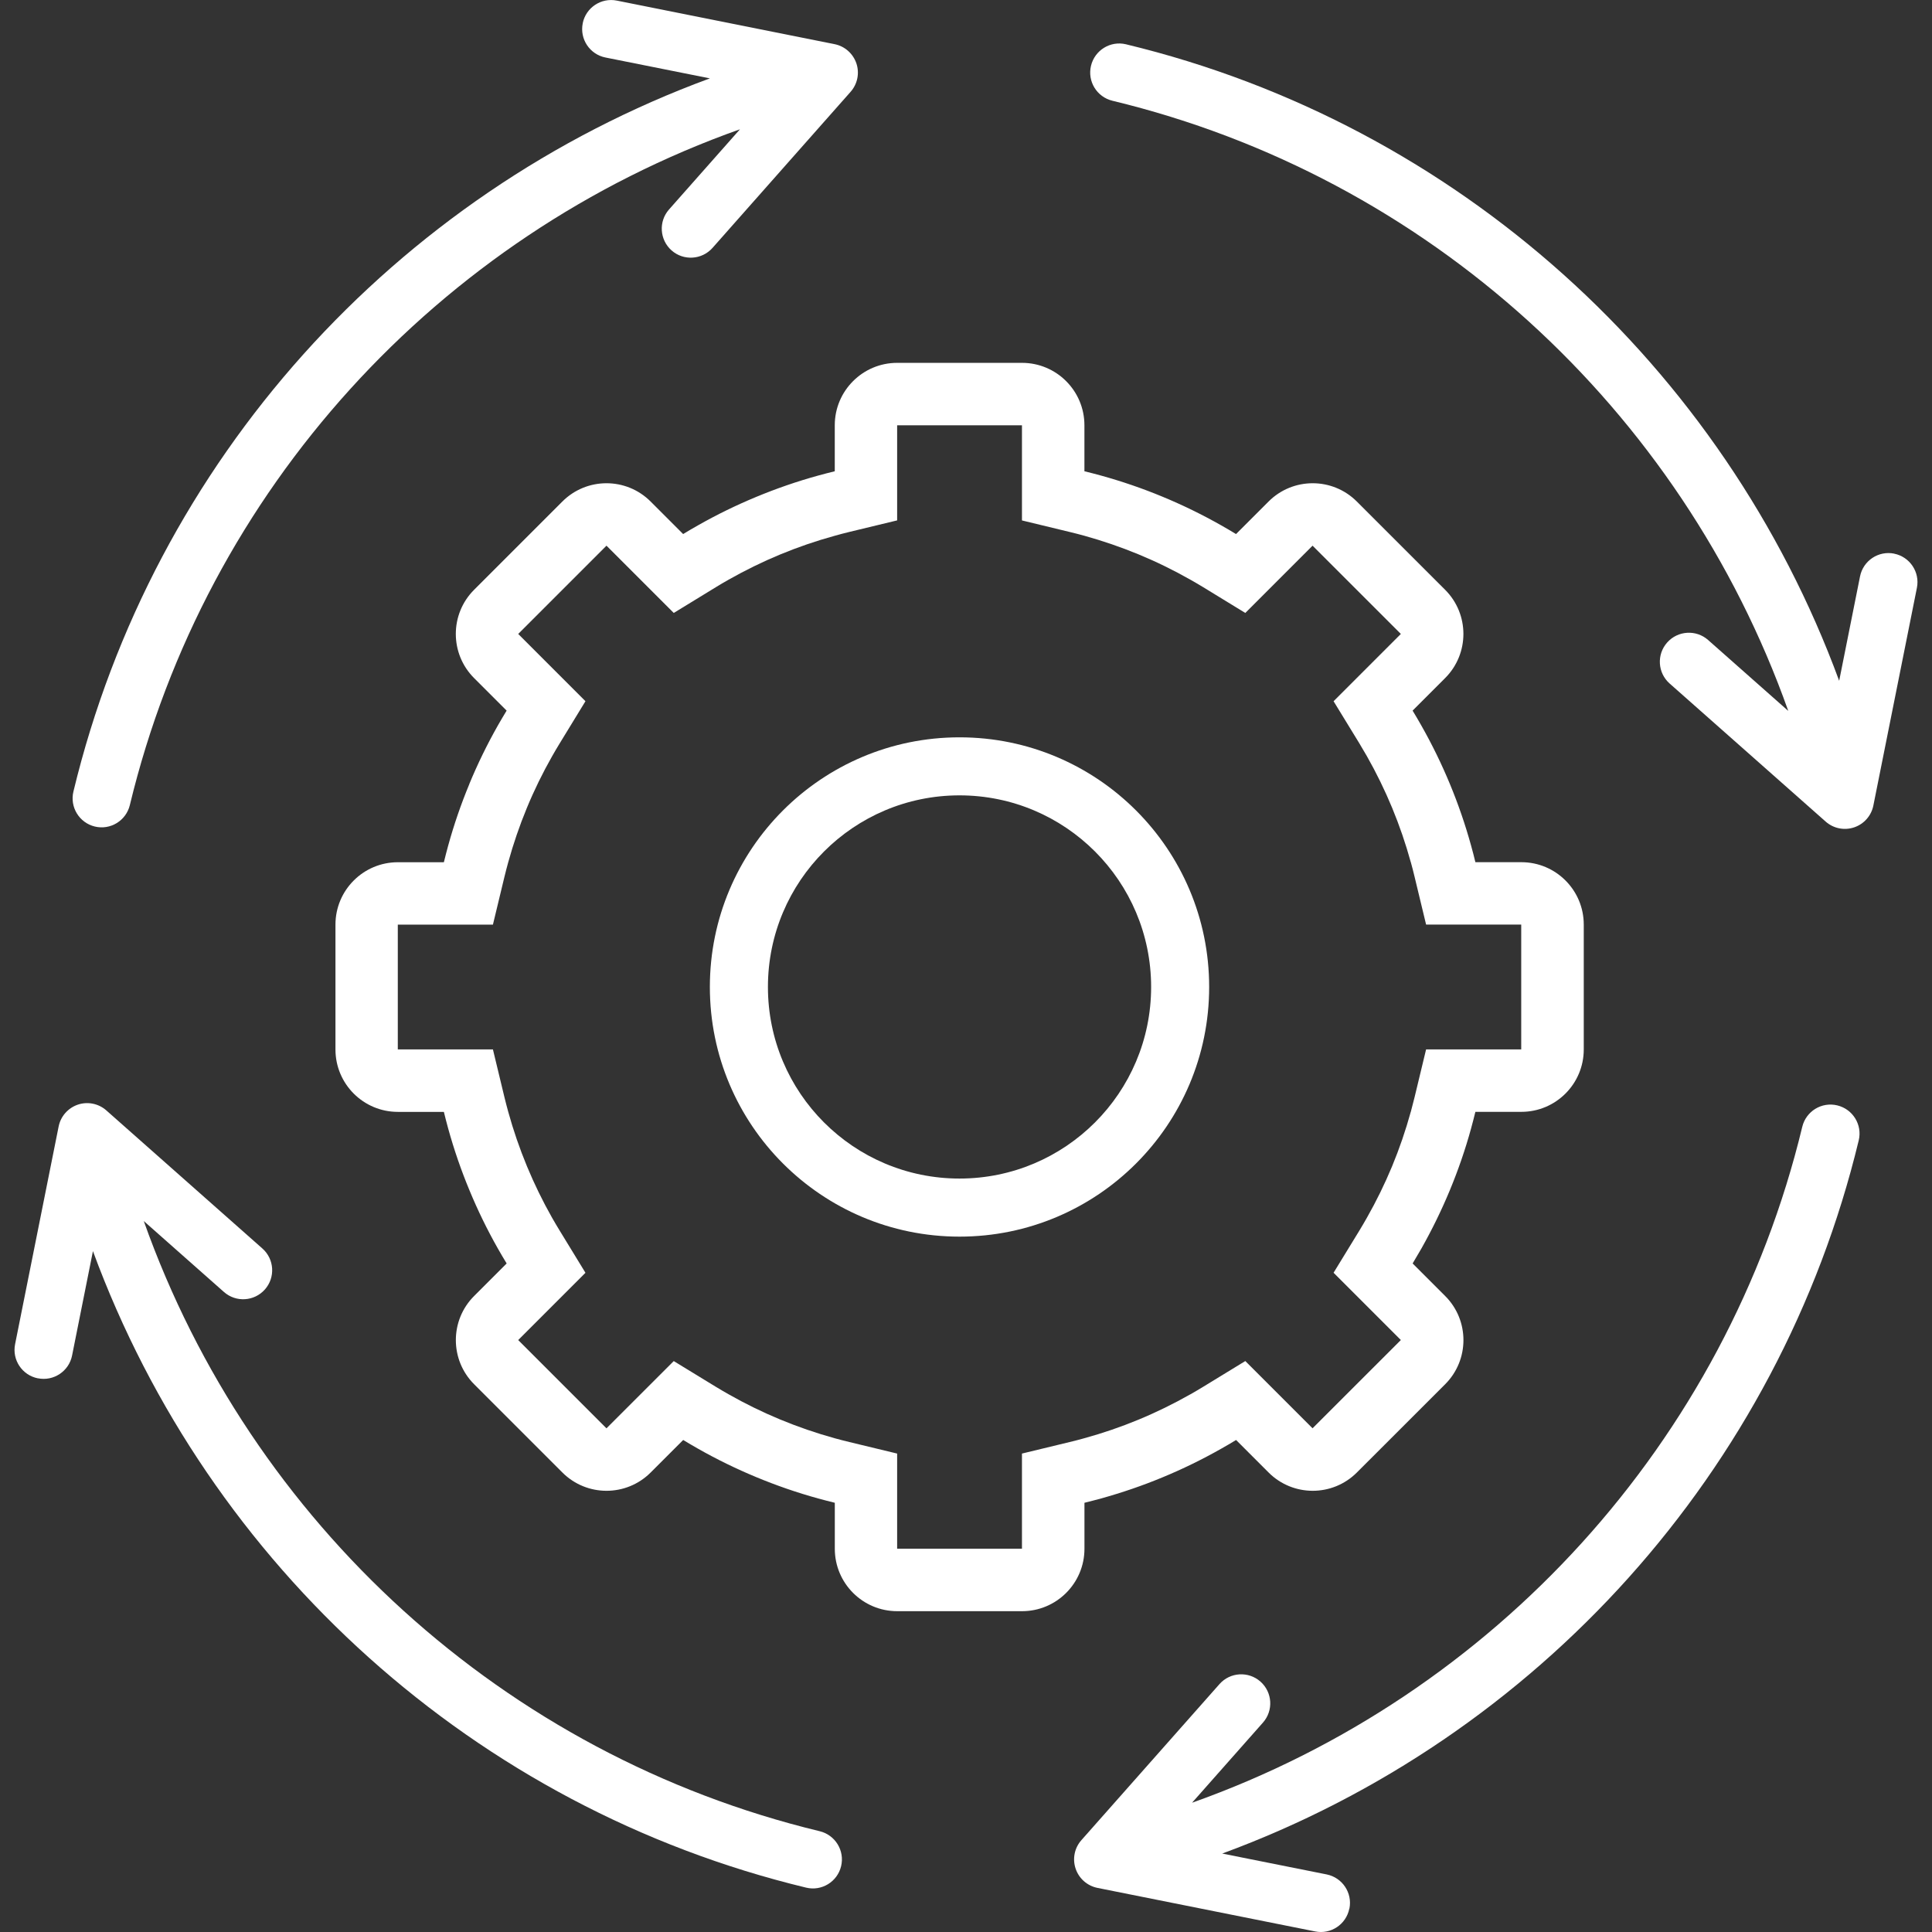 <?xml version="1.0" encoding="UTF-8"?>
<svg id="Layer_1" data-name="Layer 1" xmlns="http://www.w3.org/2000/svg" viewBox="0 0 512 512">
  <rect x="0" y="0" width="512" height="512" fill="#333333" stroke="none"/>
  <defs>
    <style>
      .cls-1 {
        fill: #fff;
        fill-rule: evenodd;
        stroke-width: 0px;
      }
    </style>
  </defs>
  <path class="cls-1" d="M124.36,207.8c2.19-5.3,4.72-10.5,7.59-15.56.75-1.31,1.52-2.62,2.31-3.92l-8.62-8.62c-6.46-6.46-6.46-16.94,0-23.4l23.39-23.39c6.46-6.46,16.93-6.46,23.39,0l8.62,8.62c1.3-.79,2.6-1.56,3.92-2.3,5.02-2.85,10.17-5.36,15.43-7.54,5.32-2.21,10.81-4.11,16.43-5.66,1.45-.4,2.92-.78,4.4-1.14v-12.19c0-9.13,7.41-16.54,16.54-16.54h33.08c9.13,0,16.54,7.41,16.54,16.54v12.19c1.48.36,2.94.74,4.4,1.14,5.56,1.54,10.98,3.4,16.24,5.58,5.32,2.2,10.54,4.74,15.62,7.62,1.31.74,2.62,1.51,3.92,2.3l8.62-8.62c6.46-6.46,16.93-6.46,23.39,0l23.4,23.39c6.46,6.46,6.46,16.94,0,23.4l-8.62,8.62c.79,1.29,1.55,2.6,2.3,3.92,2.87,5.06,5.4,10.25,7.6,15.56,2.19,5.28,4.06,10.72,5.6,16.29.41,1.46.79,2.93,1.14,4.4h12.18c9.14,0,16.54,7.41,16.54,16.54v33.08c0,9.14-7.41,16.54-16.54,16.54h-12.18c-.36,1.47-.74,2.94-1.14,4.4-1.54,5.61-3.43,11.07-5.63,16.38-2.19,5.27-4.71,10.44-7.56,15.48-.75,1.31-1.52,2.62-2.3,3.92l8.62,8.62c6.46,6.45,6.46,16.93,0,23.39l-23.4,23.39c-6.46,6.46-16.93,6.46-23.39,0l-8.62-8.62c-1.29.79-2.6,1.56-3.92,2.3-5.08,2.88-10.29,5.42-15.62,7.62-5.26,2.18-10.68,4.04-16.24,5.58-1.46.4-2.93.78-4.4,1.14v12.19c0,9.13-7.41,16.54-16.54,16.54h-33.08c-9.14,0-16.54-7.41-16.54-16.54v-12.19c-1.48-.36-2.94-.74-4.4-1.14-5.63-1.55-11.11-3.45-16.43-5.66-5.25-2.18-10.41-4.69-15.43-7.54-1.31-.74-2.61-1.51-3.92-2.3l-8.62,8.62c-6.46,6.46-16.93,6.46-23.39,0l-23.39-23.39c-6.46-6.46-6.46-16.94,0-23.39l8.62-8.62c-.79-1.29-1.56-2.6-2.31-3.92-2.85-5.02-5.36-10.18-7.54-15.45-2.21-5.31-4.1-10.79-5.65-16.4-.4-1.45-.78-2.93-1.14-4.4h-12.19c-9.14,0-16.54-7.41-16.54-16.54v-33.08c0-9.14,7.41-16.54,16.54-16.54h12.19c.36-1.47.74-2.94,1.14-4.4,1.54-5.58,3.41-11.02,5.6-16.29h0ZM237.75,112.71h33.08v25.21l12.66,3.06c1.3.31,2.6.65,3.88,1h0c4.84,1.35,9.62,2.98,14.3,4.91,4.75,1.96,9.35,4.21,13.78,6.73h.01c1.15.65,2.31,1.33,3.45,2.02l11.11,6.8,17.82-17.83,23.4,23.39-17.83,17.83,6.8,11.11c.69,1.14,1.37,2.29,2.03,3.45h0c2.51,4.42,4.75,9.01,6.71,13.74,1.94,4.7,3.58,9.49,4.92,14.35h.01c.36,1.29.69,2.58,1,3.88l3.05,12.66h25.21v33.08h-25.21l-3.05,12.66c-.32,1.3-.65,2.6-1,3.88h-.01c-1.35,4.89-3,9.73-4.96,14.46-1.95,4.69-4.18,9.24-6.67,13.62h0c-.66,1.17-1.34,2.32-2.03,3.46l-6.8,11.11,17.83,17.83-23.4,23.39-17.82-17.82-11.11,6.79c-1.14.7-2.3,1.38-3.45,2.03h-.01c-4.43,2.51-9.03,4.77-13.78,6.73-4.68,1.94-9.46,3.57-14.3,4.9h0c-1.28.36-2.58.7-3.88,1.01l-12.66,3.06v25.21h-33.08v-25.21l-12.67-3.06c-1.3-.31-2.6-.65-3.88-1h0c-4.92-1.36-9.77-3.03-14.52-5-4.68-1.94-9.2-4.16-13.57-6.64h0c-1.16-.65-2.31-1.33-3.45-2.02l-11.11-6.79-17.83,17.82-23.39-23.39,17.82-17.83-6.79-11.11c-.7-1.14-1.38-2.29-2.04-3.45h0c-2.49-4.39-4.71-8.94-6.66-13.64-1.96-4.73-3.62-9.56-4.97-14.45h0c-.36-1.29-.69-2.58-1.01-3.88l-3.05-12.66h-25.21v-33.08h25.21l3.05-12.66c.32-1.3.65-2.6,1.01-3.88h0c1.34-4.85,2.98-9.65,4.92-14.35,1.95-4.73,4.2-9.32,6.71-13.74h0c.66-1.16,1.34-2.32,2.04-3.46l6.79-11.11-17.82-17.83,23.39-23.39,17.83,17.83,11.11-6.8c1.14-.7,2.29-1.38,3.45-2.03h0c4.37-2.47,8.9-4.7,13.58-6.64,4.75-1.97,9.59-3.63,14.51-4.98h0c1.28-.37,2.58-.7,3.88-1.02l12.67-3.06v-25.21Z"/>
  <path class="cls-1" d="M254.28,312.33c28.04,0,50.78-22.73,50.78-50.77s-22.74-50.78-50.78-50.78-50.77,22.73-50.77,50.78,22.73,50.77,50.77,50.77ZM254.28,327.72c36.54,0,66.16-29.62,66.16-66.16s-29.62-66.16-66.16-66.16-66.16,29.62-66.16,66.16,29.62,66.16,66.16,66.16Z"/>
  <path class="cls-1" d="M154.42,6.19c.83-4.17,4.89-6.87,9.05-6.03l57.69,11.54c2.7.54,4.9,2.48,5.79,5.09.88,2.61.29,5.49-1.54,7.55l-36.58,41.35c-2.82,3.18-7.68,3.48-10.86.67-3.18-2.82-3.48-7.68-.66-10.86l18.79-21.24C116.08,62.65,54.56,129.8,34.41,213.36c-1,4.13-5.15,6.68-9.28,5.68-4.13-1-6.67-5.15-5.67-9.28C40.6,122.05,104.64,51.45,188.13,20.77l-27.67-5.53c-4.17-.83-6.87-4.89-6.03-9.05h0Z"/>
  <path class="cls-1" d="M501.97,146.73c4.16.83,6.87,4.89,6.03,9.05l-11.54,57.7c-.54,2.7-2.48,4.9-5.09,5.78-2.61.88-5.49.3-7.55-1.53l-41.35-36.59c-3.18-2.81-3.48-7.68-.66-10.86,2.81-3.18,7.68-3.48,10.86-.67l21.24,18.79c-28.4-80.02-95.54-141.55-179.11-161.7-4.13-1-6.67-5.15-5.67-9.28,1-4.13,5.15-6.68,9.28-5.68,87.7,21.15,158.3,85.2,188.99,168.68l5.53-27.67c.83-4.17,4.89-6.87,9.05-6.03h0Z"/>
  <path class="cls-1" d="M357.58,505.82c-.84,4.17-4.89,6.87-9.05,6.03l-57.7-11.54c-2.7-.55-4.9-2.48-5.78-5.1-.88-2.61-.3-5.49,1.53-7.55l36.59-41.35c2.81-3.19,7.68-3.48,10.86-.67,3.19,2.82,3.48,7.68.67,10.86l-18.79,21.24c80.02-28.4,141.55-95.55,161.71-179.13,1-4.13,5.15-6.67,9.28-5.67,4.13,1,6.68,5.15,5.68,9.28-21.15,87.69-85.2,158.29-168.68,188.99l27.67,5.53c4.17.84,6.87,4.89,6.04,9.05h0Z"/>
  <path class="cls-1" d="M10.03,365.27c-4.17-.83-6.87-4.89-6.03-9.05l11.54-57.69c.54-2.7,2.48-4.9,5.09-5.79,2.61-.88,5.49-.29,7.55,1.53l41.35,36.59c3.19,2.82,3.48,7.68.67,10.86-2.82,3.18-7.68,3.48-10.86.66l-21.24-18.79c28.4,80.02,95.55,141.55,179.13,161.7,4.12,1,6.67,5.15,5.67,9.28-1,4.13-5.15,6.67-9.28,5.67-87.7-21.15-158.29-85.2-188.99-168.68l-5.53,27.67c-.83,4.16-4.89,6.87-9.05,6.03h0Z"/>
</svg>